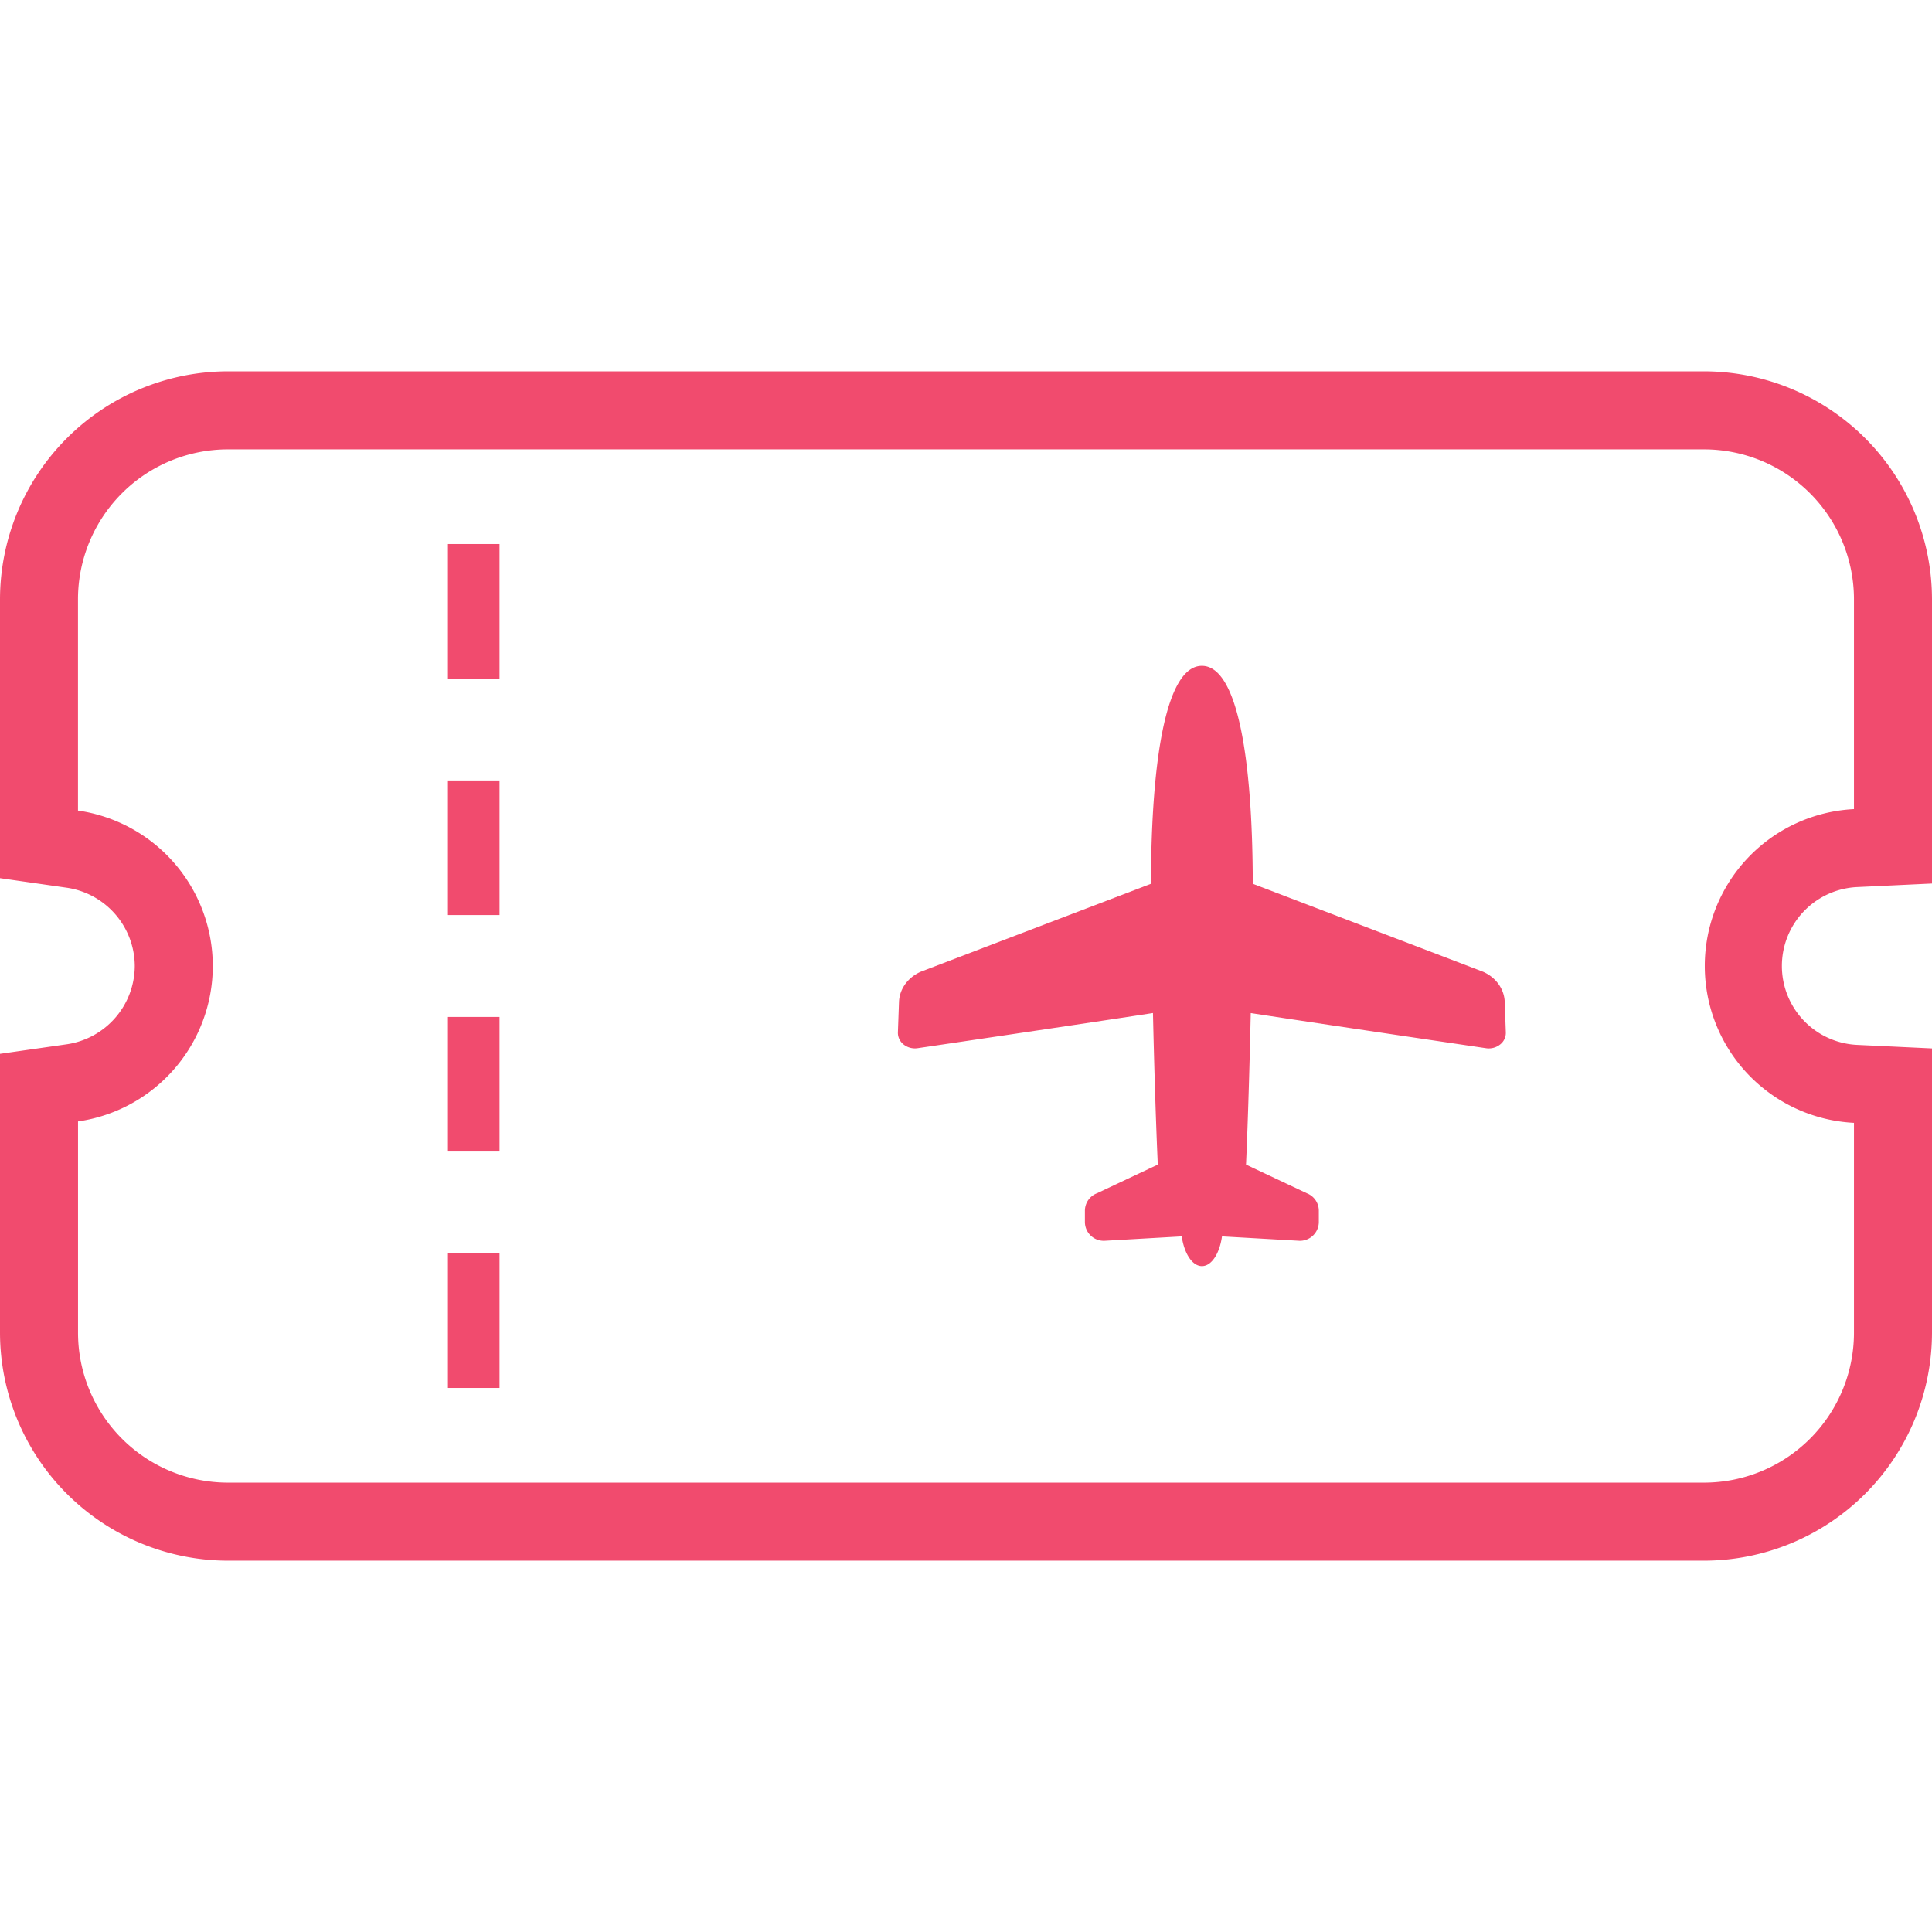 <svg xmlns="http://www.w3.org/2000/svg" width="44" height="44" fill="none"><g fill="#F14B6E" clip-path="url(#a)"><path d="m33.776 22.131-5.245-2.003c-.005-2.938-.365-4.964-1.159-4.964s-1.153 2.026-1.16 4.964l-5.244 2.003c-.293.13-.483.394-.494.687l-.025.696a.338.338 0 0 0 .133.275c.089.07.206.1.321.082 0 0 4.101-.605 5.355-.8.05 2.22.11 3.452.11 3.452l-1.388.654a.427.427 0 0 0-.272.397v.256a.429.429 0 0 0 .452.428l1.753-.1c.057.39.24.677.46.677.219 0 .402-.286.457-.677l1.755.1a.43.43 0 0 0 .45-.428v-.256a.427.427 0 0 0-.27-.397l-1.388-.654s.059-1.233.108-3.451c1.254.194 5.357.8 5.357.8a.416.416 0 0 0 .32-.083.334.334 0 0 0 .132-.275l-.025-.696c-.01-.293-.2-.558-.493-.687Z"/><path d="M38.808 8.457H5.193A5.199 5.199 0 0 0 0 13.65V20l1.524.218A1.81 1.81 0 0 1 3.069 22a1.81 1.81 0 0 1-1.544 1.782L0 24v6.35a5.199 5.199 0 0 0 5.193 5.193h33.615A5.198 5.198 0 0 0 44 30.35v-6.473l-1.693-.08a1.799 1.799 0 0 1 0-3.595l1.693-.08V13.65a5.198 5.198 0 0 0-5.192-5.193Zm3.415 9.97a3.577 3.577 0 0 0 0 7.145v4.778a3.416 3.416 0 0 1-3.415 3.416H5.193a3.416 3.416 0 0 1-3.416-3.416v-4.81A3.579 3.579 0 0 0 4.846 22a3.58 3.58 0 0 0-3.07-3.54v-4.81a3.416 3.416 0 0 1 3.417-3.416h33.615a3.416 3.416 0 0 1 3.415 3.416v4.778Z"/><path d="M11.376 28.545h-1.175v3.065h1.175v-3.065ZM11.376 23.16h-1.175v3.065h1.175V23.16ZM11.376 17.774h-1.175v3.066h1.175v-3.066ZM11.376 12.39h-1.175v3.065h1.175v-3.066Z"/></g><defs><clipPath id="a"><path fill="#fff" d="M0 0h44v44H0z"/></clipPath></defs></svg>